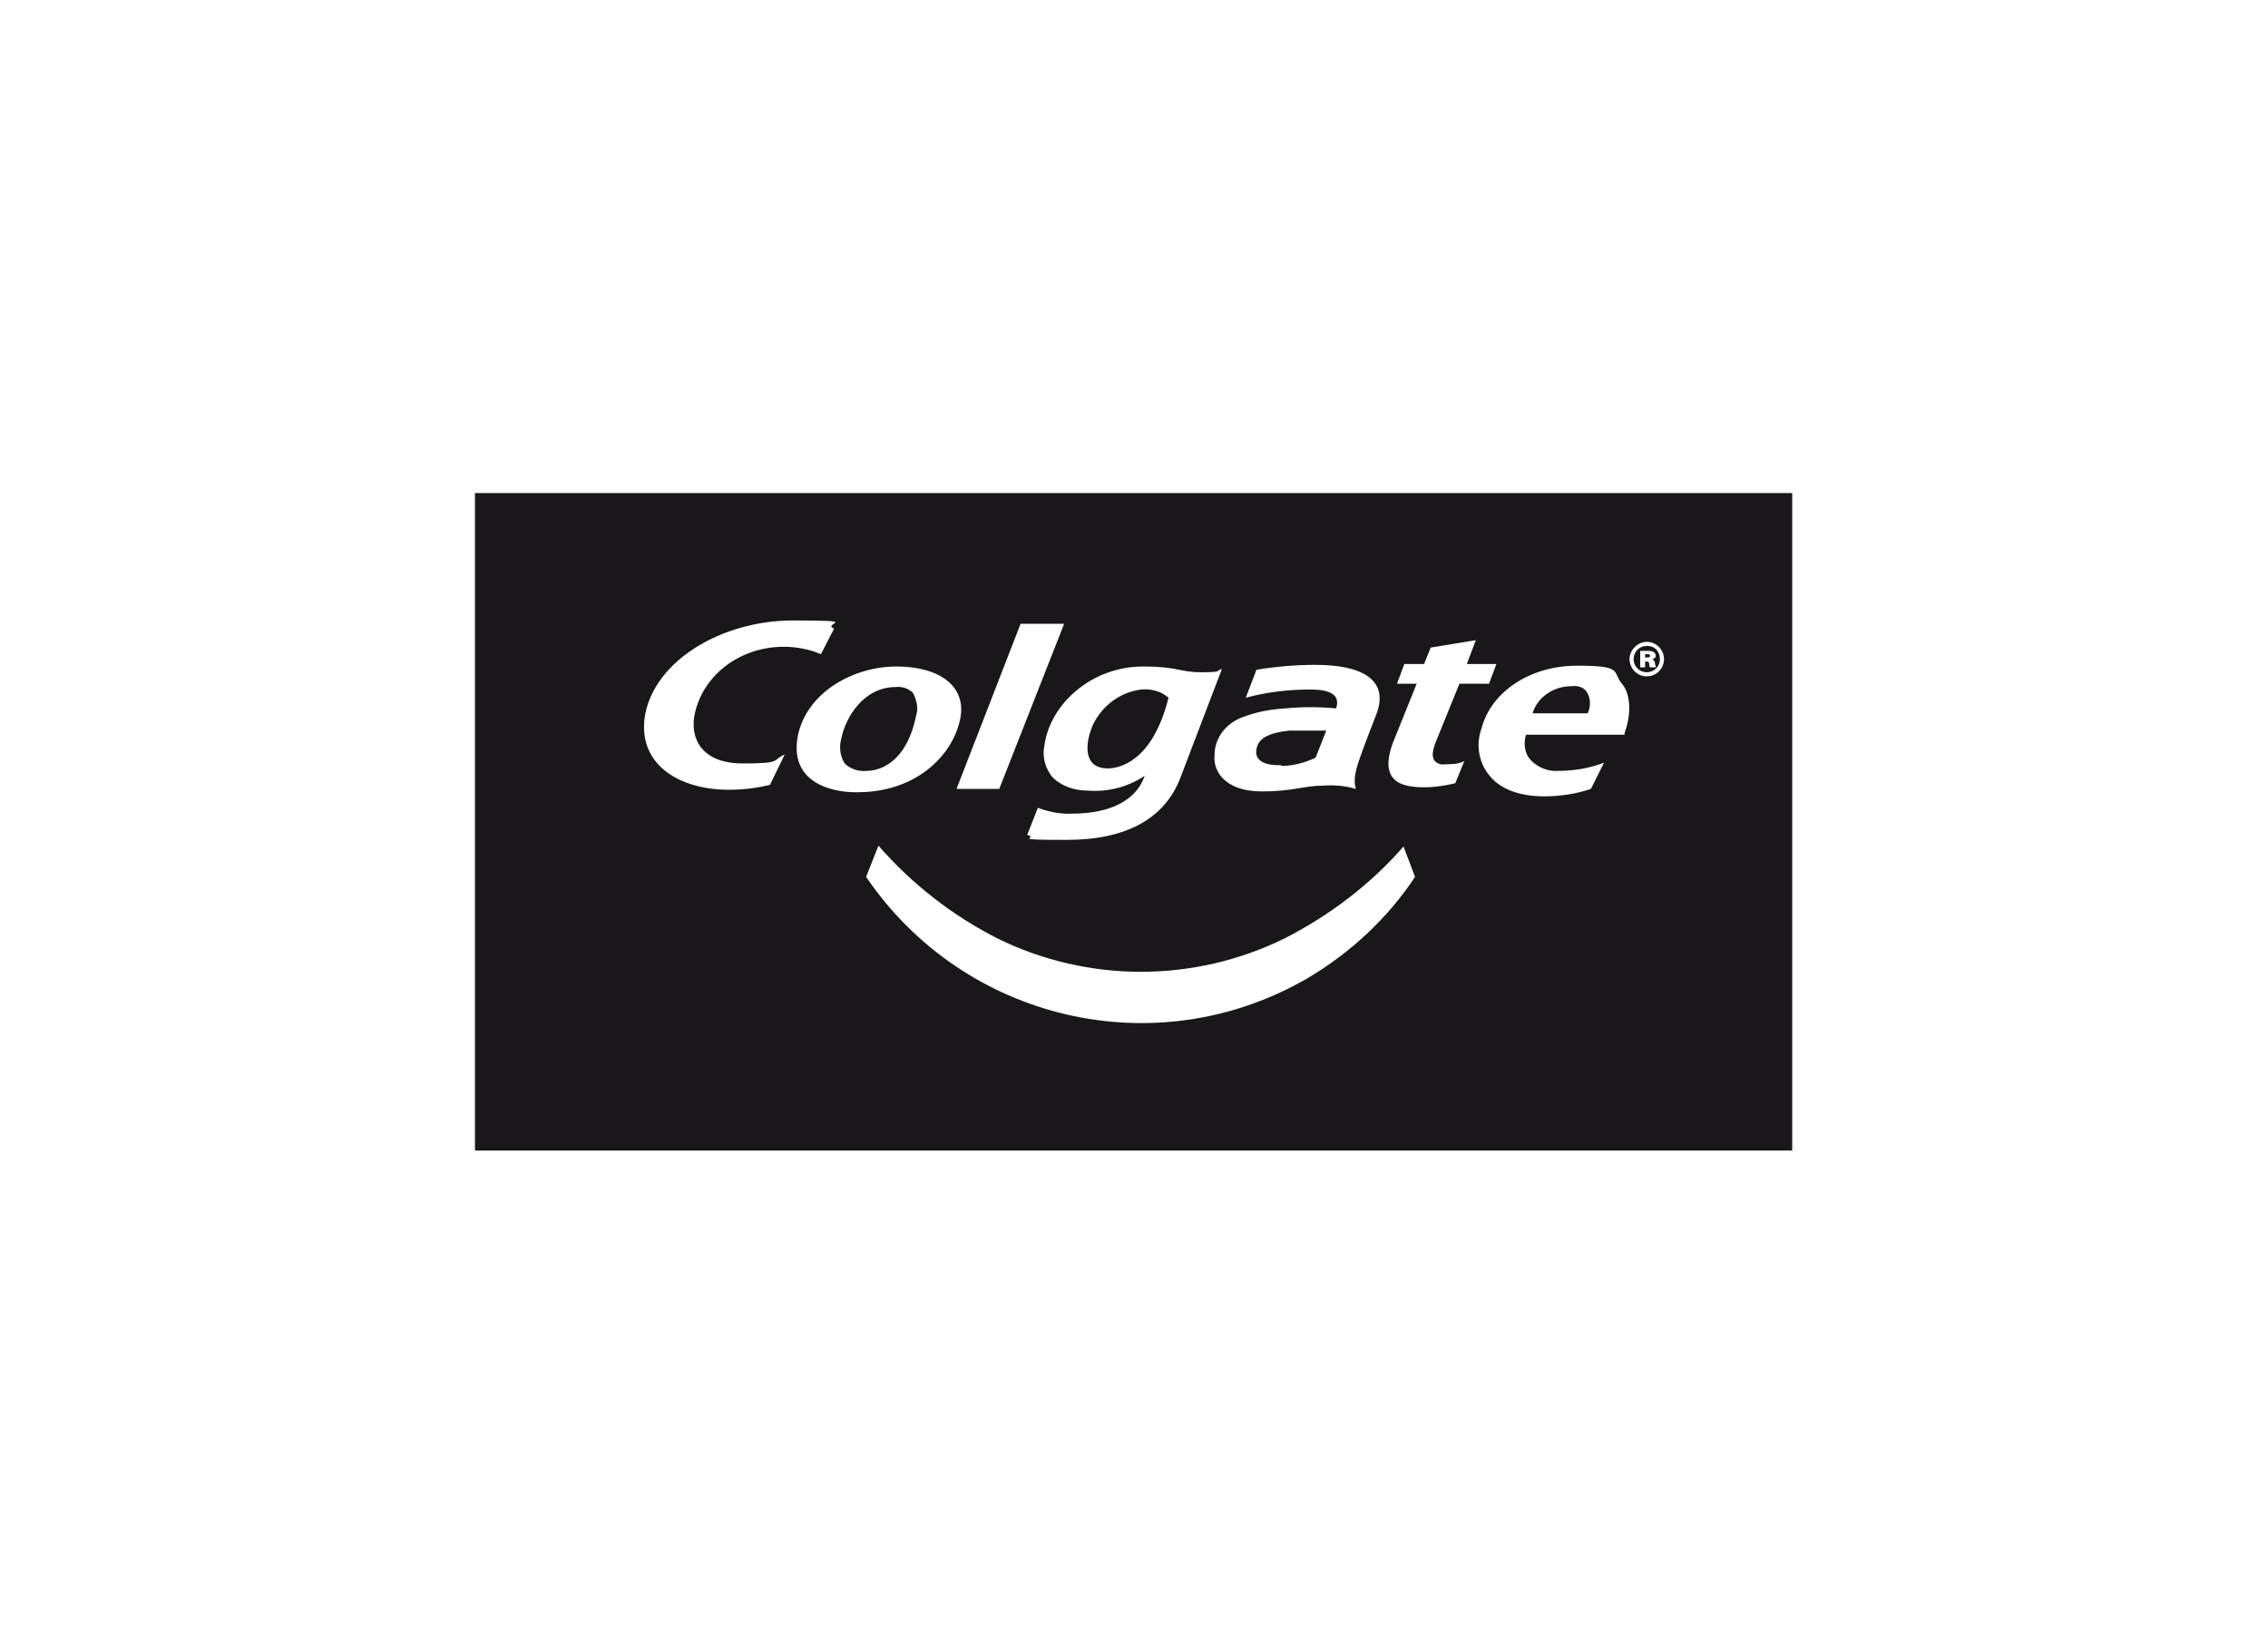 <?xml version="1.0" encoding="UTF-8"?> <svg xmlns="http://www.w3.org/2000/svg" id="Capa_1" data-name="Capa 1" version="1.1" viewBox="0 0 276 200"><defs><style> .cls-1 { fill: #1a171b; stroke-width: 0px; } </style></defs><g id="colgate"><path class="cls-1" d="M109,83.6c-3.9,0-6.1,3.7-6.6,6.2-.3,1-.2,2.2.4,3.1.7.7,1.7,1,2.7.9.8,0,4.7-.3,6-6.8.3-.9,0-1.9-.4-2.7-.5-.5-1.3-.8-2.1-.7"></path><path class="cls-1" d="M200.4,79.6h-.2v.4h.2c.2,0,.4,0,.4-.2s-.2-.2-.4-.2"></path><path class="cls-1" d="M134.8,93.5c1.2,0,5.4-.6,7.4-8.6-.9-.8-2.1-1.1-3.3-1-2.6.3-4.8,2-5.9,4.3-1,2.3-1.2,5.3,1.8,5.3"></path><path class="cls-1" d="M191.2,83.5c-2.1,0-4.1,1.3-4.7,3.3h6.7c.4-.8.4-1.8-.1-2.6-.4-.6-1.1-.8-1.9-.7"></path><path class="cls-1" d="M155.9,93.2c1.5,0,2.9-.4,4.2-1l1.3-3.3c-1.5,0-3,0-4.5,0-2.7.3-3.8,1-4,2.3-.2,1,.5,2,3,1.9"></path><path class="cls-1" d="M200.8,81.2c-.1,0-.1-.3-.1-.4,0-.2-.1-.3-.3-.3h-.2v.7h-.6v-2c.3,0,.6,0,.9,0s.6,0,.8.2c.1,0,.2.3.2.4,0,.2-.2.4-.5.4h0c.2,0,.4.3.4.5s.1.3.1.5h-.7ZM200.4,78.6h0c-.9,0-1.6.7-1.6,1.6s.7,1.6,1.6,1.6,1.6-.7,1.6-1.6h0c0-.9-.6-1.6-1.5-1.6h-.1"></path><path class="cls-1" d="M200.4,82.3c-1.2,0-2.1-1-2.1-2.1s1-2.1,2.1-2.1h0c1.2,0,2.1,1,2.1,2.1s-.9,2.1-2.1,2.1M197.7,89.2v.2h-12c-.3,1-.2,2.2.5,3,.8.9,2.1,1.5,3.4,1.4,1.9,0,3.8-.3,5.6-1l-1.6,3.2c-1.8.6-3.7.9-5.7.9-3,0-5.4-.9-6.7-2.6-1.3-1.6-1.6-3.8-.9-5.7,1.2-4.5,6-7.6,11.6-7.6s4.3.7,5.4,2.1c1.1,1.2,1.3,3.6.4,6.1M178.2,92.6l-1.1,2.7c-1.2.3-2.5.5-3.8.5-2,0-3.3-.4-3.9-1.3s-.6-2.2.1-4.1l2.9-7.2h-2.4l.9-2.4h2.4l.8-2,5.5-.9-1.1,2.9h3.6l-.9,2.4h-3.6c-.4,1-2.8,6.9-2.8,6.9-.5,1.2-.6,2-.2,2.5.3.3.8.5,1.2.4.8,0,1.7,0,2.4-.4h0ZM159,119.1c-18.4,10.6-41.7,5.1-53.6-12.4l1.5-3.8c4.1,4.7,9,8.5,14.5,11.3,11,5.4,23.9,5.4,34.9,0,5.5-2.8,10.5-6.6,14.5-11.2l1.4,3.7c-3.3,5-7.9,9.3-13.2,12.4M97.1,89.5c1.1-5.3,6.8-8.4,12-8.4s8.7,2.4,7.7,6.6c-1,4.4-5.5,8.8-12.7,8.7-3.1,0-8.1-1.3-7-6.9M93.7,95.5c-1.6.4-3.3.6-5,.6-6.2,0-11.2-3.2-10.2-9.1,1.2-6.6,9.3-11.5,18-11.5s3.4.3,5,1l-1.6,3.1c-1.4-.6-3-.9-4.5-.9-5.5,0-10,3.6-10.9,8.4-.5,2.9,1,5.8,5.9,5.8s3.5-.4,5.1-1.1l-1.8,3.7ZM129.5,75.9l-7.9,20.1h-5.2l7.8-20.1h5.3ZM139.1,81.1c4.3,0,4.4.7,7.1.7s1.7-.2,2.5-.4l-5,13.1c-1.9,5.1-6.6,7.7-13.9,7.7s-3.2-.2-4.8-.6l1.3-3.3c1.4.5,2.8.8,4.3.7,3,0,7.4-.8,8.7-4.6-2.1,1.4-4.5,2-7,1.8-1.5,0-3-.5-4.1-1.5-1-1.1-1.4-2.6-1.1-4,.7-5.1,5.8-9.6,12-9.6M151.4,87.2c1.6-.6,3.3-.9,5-1,2.1-.2,4.1-.2,6.2,0,.2-.7.6-2.3-3.1-2.3-2.7,0-5.3.3-7.9,1l1.3-3.4c2.4-.4,4.8-.6,7.2-.6,5.6,0,9,1.8,7.4,6-.7,1.8-1.4,3.6-2,5.3-.8,2.2-.7,3.1-.5,3.8-1.3-.4-2.7-.5-4-.4-2.4,0-3.5.7-7.5.7s-5.9-2.1-5.7-4.4c0-2.2,1.5-4,3.6-4.7M57.8,140h160.3V60H57.8v80Z"></path></g></svg> 